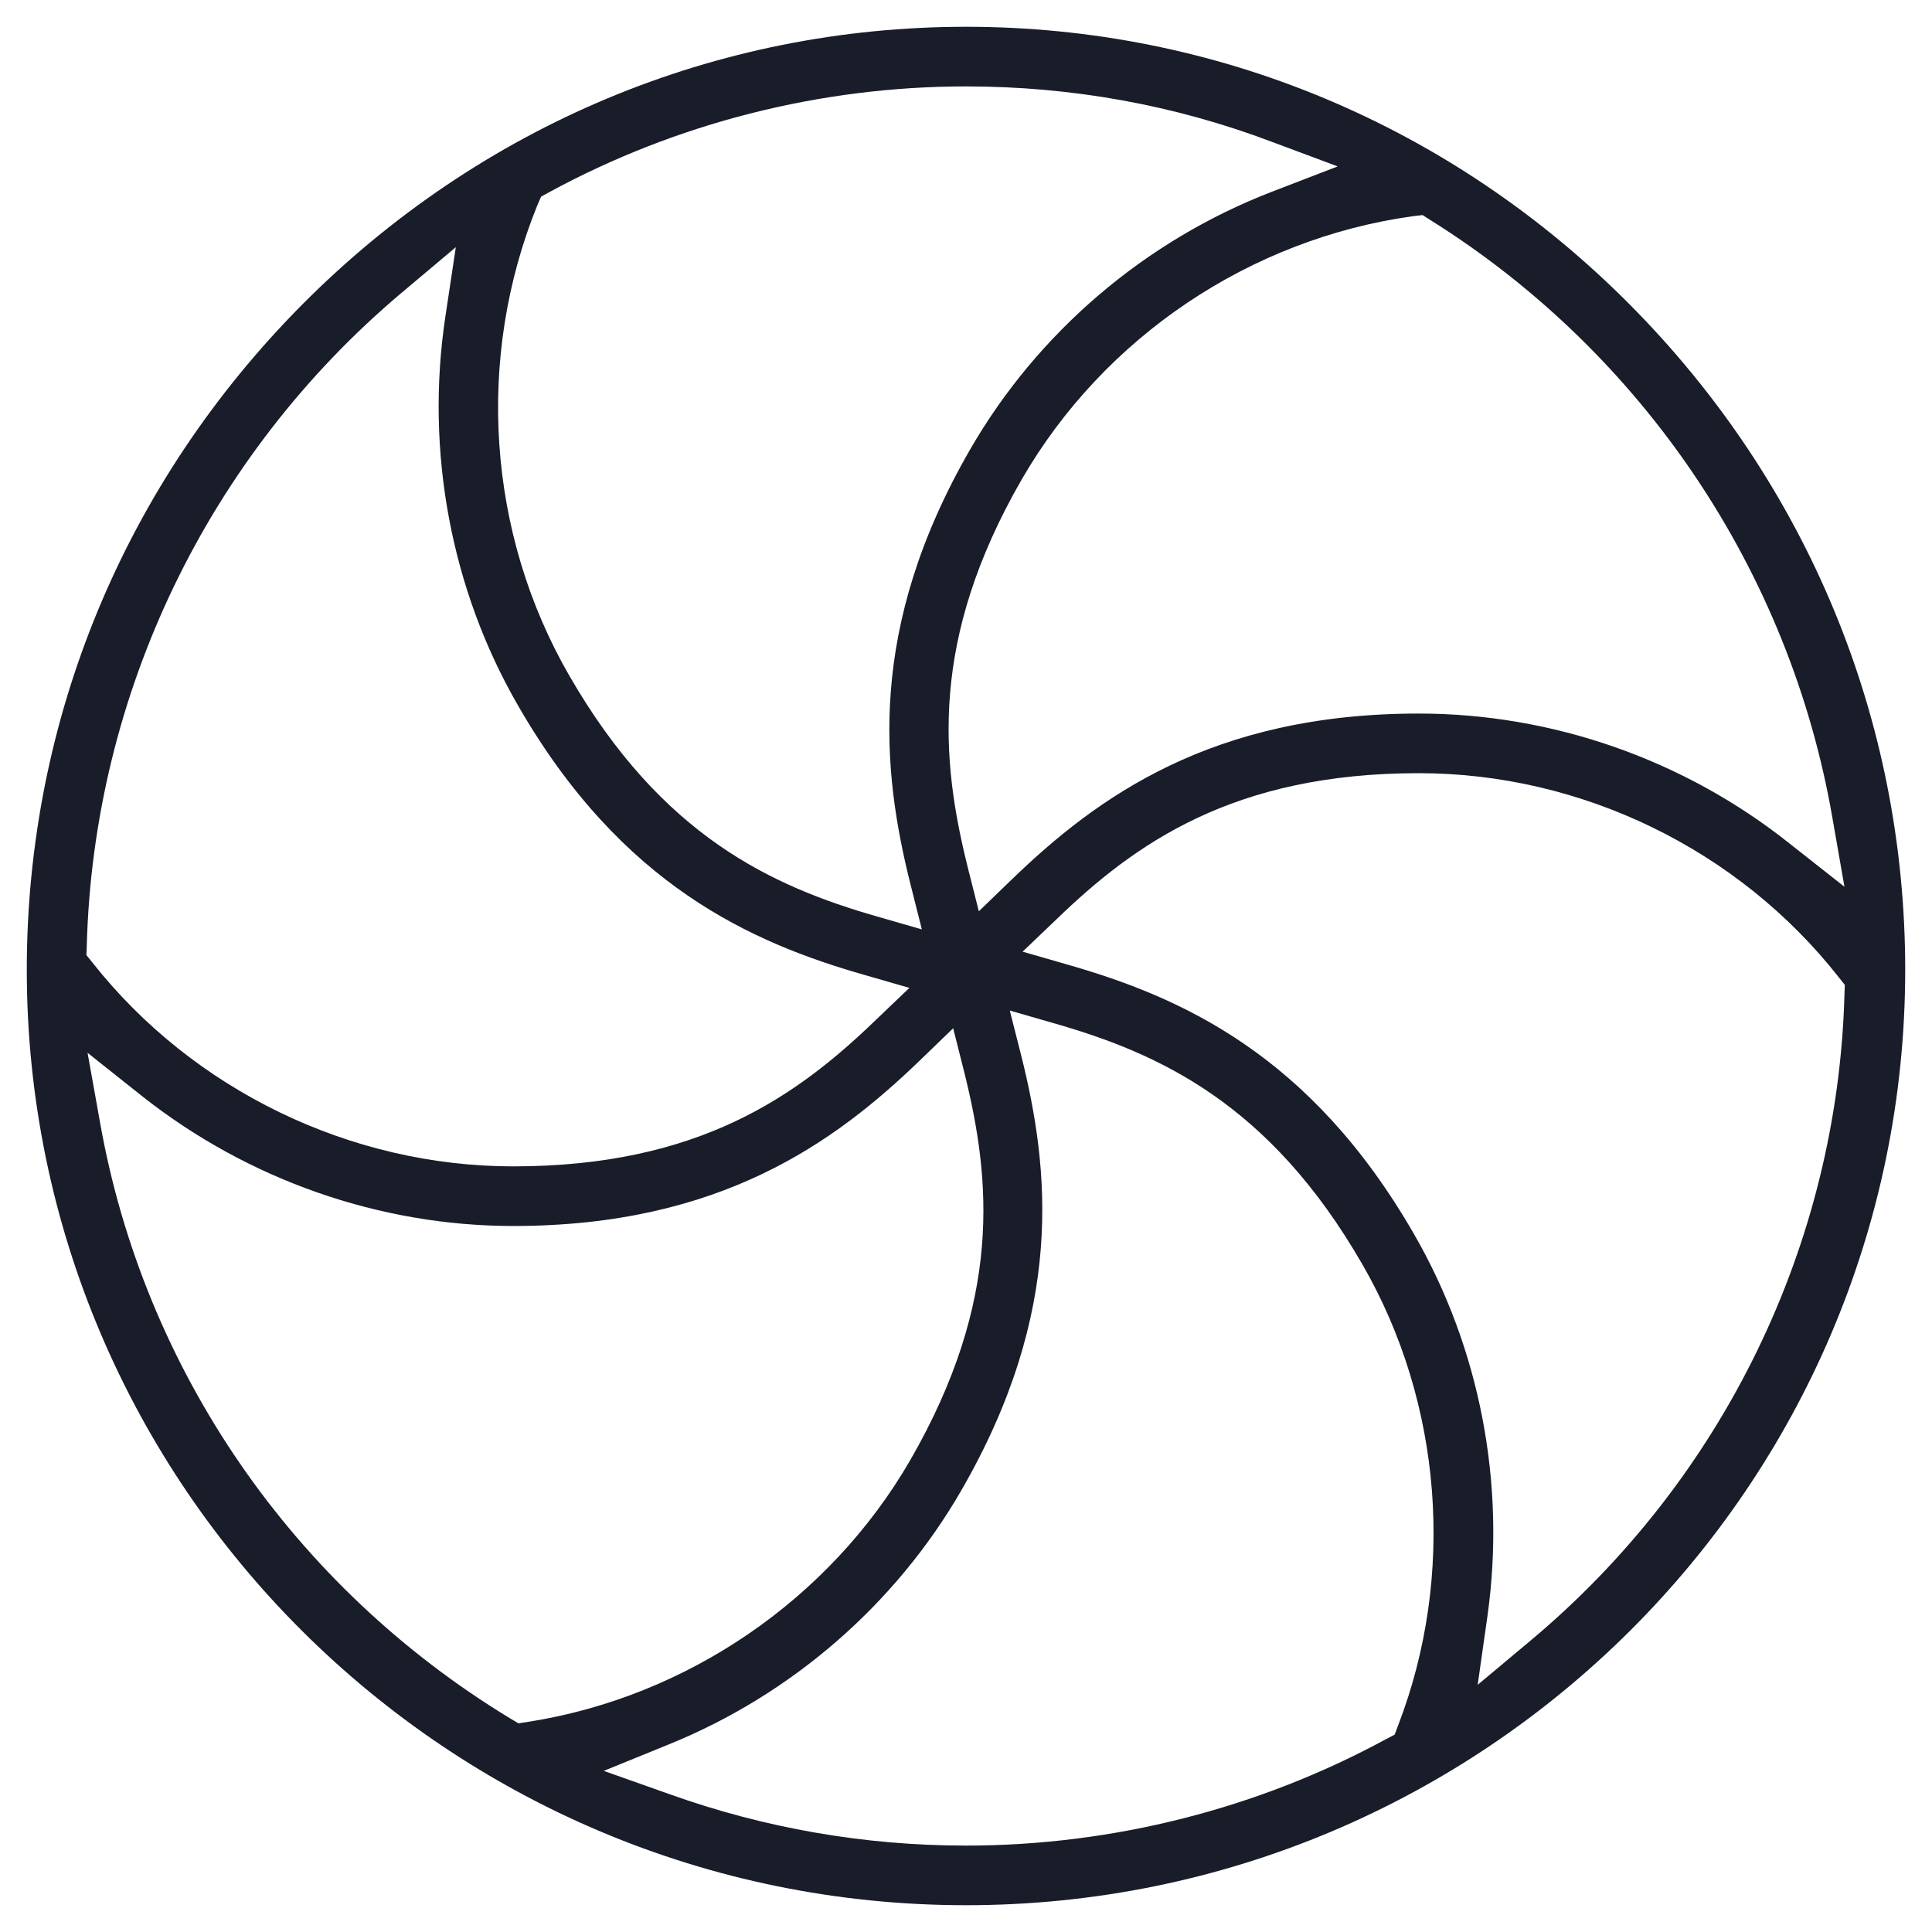 <?xml version="1.0" encoding="utf-8"?>
<!-- Generator: Adobe Illustrator 25.2.1, SVG Export Plug-In . SVG Version: 6.00 Build 0)  -->
<svg version="1.1" id="Capa_1" xmlns="http://www.w3.org/2000/svg" xmlns:xlink="http://www.w3.org/1999/xlink" x="0px" y="0px"
	 viewBox="0 0 512 512" style="enable-background:new 0 0 512 512;" xml:space="preserve">
<style type="text/css">
	.st0{fill:#191C29;}
</style>
<path class="st0" d="M256,504.9C118.7,504.9,7.1,393.7,7.1,257c0-66.4,26-129,73.1-176.4C127.4,33.2,189.8,7.1,256,7.1
	c66.2,0,128.7,26.1,175.9,73.6c47.1,47.4,73,110,73,176.3C504.9,393.7,393.3,504.9,256,504.9z M270.6,279.6
	c7.6,30.3,11.6,67.8-15.8,115.3c-17.4,30.2-45,54.2-77.6,67.4l-17.2,7l17.5,6.2c25.2,9,51.6,13.6,78.5,13.6
	c38.9,0,77.4-9.8,111.3-28.2l2.3-1.2l0.9-2.4c15.3-39.7,11.8-85.5-9.5-122.3c-24.5-42.5-53.7-55.8-81.6-63.8l-11.8-3.4L270.6,279.6z
	 M26.5,297.4c11.6,65.6,51.2,123.1,108.7,158l2.2,1.3l2.6-0.4c42.1-6.6,79.9-32.5,101.2-69.3c24.5-42.5,21.4-74.4,14.4-102.6
	l-3-11.9l-8.8,8.5c-22.5,21.7-52.9,43.9-107.8,43.9c-35.3,0-70.2-12.2-98.2-34.3L23.2,279L26.5,297.4z M376,204.9
	c-49.1,0-75.2,18.6-96.1,38.8l-8.9,8.5l11.8,3.4c30.1,8.6,64.5,23.8,91.9,71.4c17.5,30.3,24.4,66.2,19.5,101.2l-2.6,18.3l14.1-11.8
	c51-42.7,81.3-105.1,83.1-171.1l0.1-2.6l-1.6-2C460.7,225.1,419.1,204.9,376,204.9z M106.3,77.7C55.2,120.8,24.8,183.8,23,250.5
	l-0.1,2.6l1.6,2c26.7,33.8,68.4,54,111.5,54c49.1,0,75.2-18.6,96.1-38.8l8.9-8.5l-11.8-3.4c-30.1-8.6-64.5-23.8-91.9-71.4
	c-17.8-30.8-24.6-67.4-19.3-102.9l2.8-18.6L106.3,77.7z M256,22.9c-38.5,0-76.7,9.7-110.4,28l-2.2,1.2l-1,2.3
	c-16.4,40.4-13.3,87,8.5,124.7c24.5,42.5,53.7,55.8,81.6,63.8l11.8,3.4l-3-11.9c-7.6-30.3-11.6-67.8,15.8-115.3
	c17.9-31,46.3-55.3,80-68.3l17.4-6.7l-17.4-6.5C311.2,27.8,283.9,22.9,256,22.9z M374.4,57.3c-43.1,6-81.8,32-103.6,69.7
	c-24.5,42.5-21.4,74.4-14.4,102.6l3,11.9l8.8-8.5c22.5-21.7,52.9-43.9,107.8-43.9c35.4,0,70.3,12.2,98.2,34.4l14.6,11.5l-3.2-18.3
	c-11.3-65.3-50.1-123-106.4-158.3L377,57L374.4,57.3z"/>
</svg>
